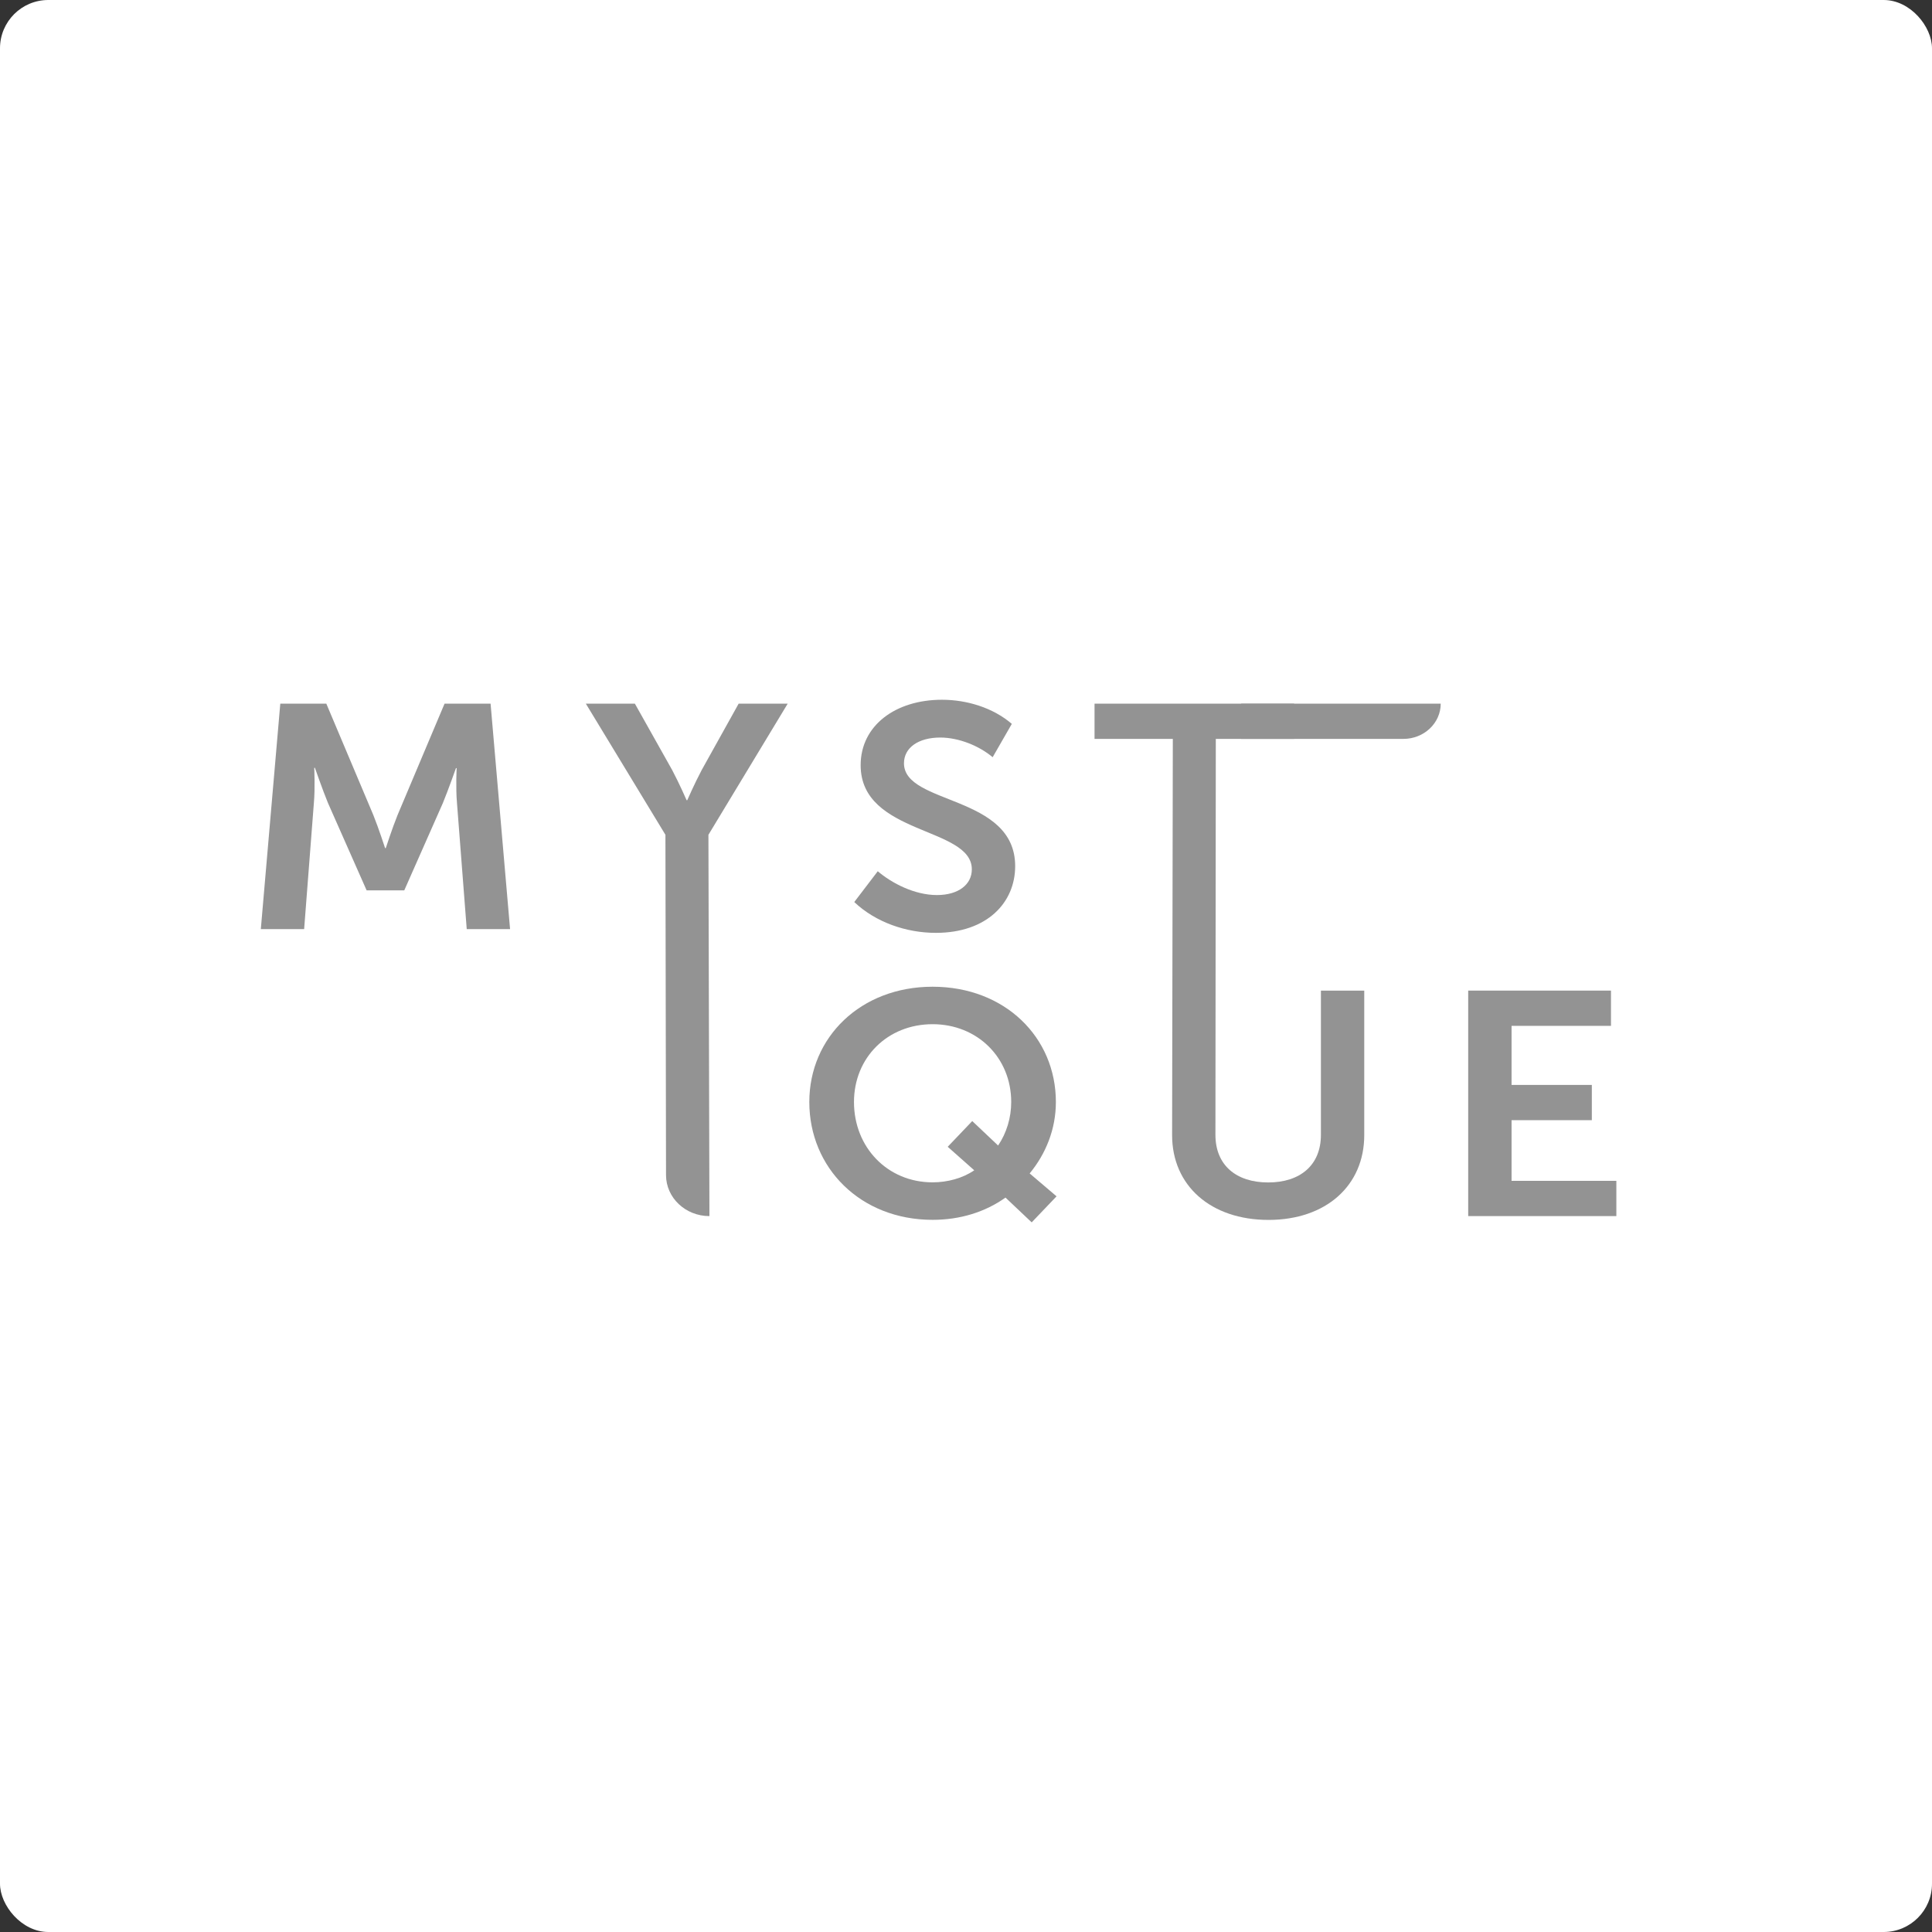 <?xml version="1.0" encoding="UTF-8"?> <svg xmlns="http://www.w3.org/2000/svg" width="200" height="200" viewBox="0 0 200 200" fill="none"><rect x="0" y="0" width="200" height="200" fill="#333333" stroke="none"/> <rect width="200" height="200" rx="5" fill="white"></rect> <path d="M29.016 72.84H33.779L38.649 84.379C39.206 85.761 39.865 87.799 39.865 87.799H39.935C39.935 87.799 40.596 85.76 41.153 84.379L46.021 72.84H50.784L52.802 96.182H48.316L47.307 83.13C47.168 81.585 47.272 79.513 47.272 79.513H47.202C47.202 79.513 46.402 81.782 45.846 83.13L41.849 92.171H37.953L33.954 83.131C33.398 81.782 32.598 79.481 32.598 79.481H32.529C32.529 79.481 32.632 81.585 32.492 83.131L31.484 96.183H27L29.016 72.84Z" fill="#939393"></path> <path d="M90.866 90.19C92.327 91.439 94.691 92.656 96.986 92.656C99.213 92.656 100.603 91.571 100.603 89.993C100.603 85.554 89.094 86.475 89.094 79.21C89.094 75.1 92.709 72.438 97.509 72.438C100.081 72.438 102.795 73.259 104.743 74.936L102.759 78.387C101.403 77.237 99.282 76.35 97.335 76.35C95.075 76.35 93.579 77.401 93.579 79.013C93.579 83.352 105.09 82.235 105.09 89.664C105.09 93.445 102.168 96.569 96.882 96.569C93.823 96.569 90.657 95.484 88.433 93.379L90.866 90.19Z" fill="#939393"></path> <path d="M73.336 86.418L81.543 72.84H76.466L72.641 79.71C71.875 81.158 71.146 82.835 71.146 82.835H71.076C71.076 82.835 70.346 81.158 69.581 79.71L65.721 72.84H60.645L68.885 86.418L68.947 121.649C68.951 123.994 70.962 125.891 73.44 125.891L73.336 86.418Z" fill="#939393"></path> <path d="M96.542 102.145C104.018 102.145 109.304 107.372 109.304 114.078C109.304 116.905 108.261 119.439 106.591 121.475L109.374 123.843L106.8 126.539L104.089 123.974C102.002 125.455 99.428 126.277 96.542 126.277C89.066 126.277 83.78 120.884 83.78 114.079C83.78 107.372 89.1 102.145 96.542 102.145ZM96.542 122.396C98.073 122.396 99.671 121.969 100.853 121.148L98.107 118.714L100.647 116.052L103.323 118.583C104.193 117.3 104.68 115.723 104.68 114.079C104.68 109.477 101.167 106.024 96.542 106.024C91.882 106.024 88.404 109.477 88.404 114.079C88.404 118.782 91.882 122.396 96.542 122.396Z" fill="#939393"></path> <path d="M136.741 102.549V117.475C136.741 120.63 134.584 122.407 131.282 122.407C127.978 122.407 125.821 120.63 125.821 117.475L125.86 76.489H133.964V72.84H113.307V76.488H121.41L121.336 117.507C121.336 122.735 125.335 126.285 131.316 126.285C137.263 126.285 141.227 122.735 141.227 117.507V102.549H136.741Z" fill="#939393"></path> <path d="M149.143 72.84H128.485V76.49H145.281C147.414 76.49 149.143 74.855 149.143 72.84Z" fill="#939393"></path> <path d="M151.988 102.547H166.768V106.196H156.475V112.311H164.786V115.961H156.475V122.24H167.324V125.889H151.988V102.547Z" fill="#939393"></path> </svg> 